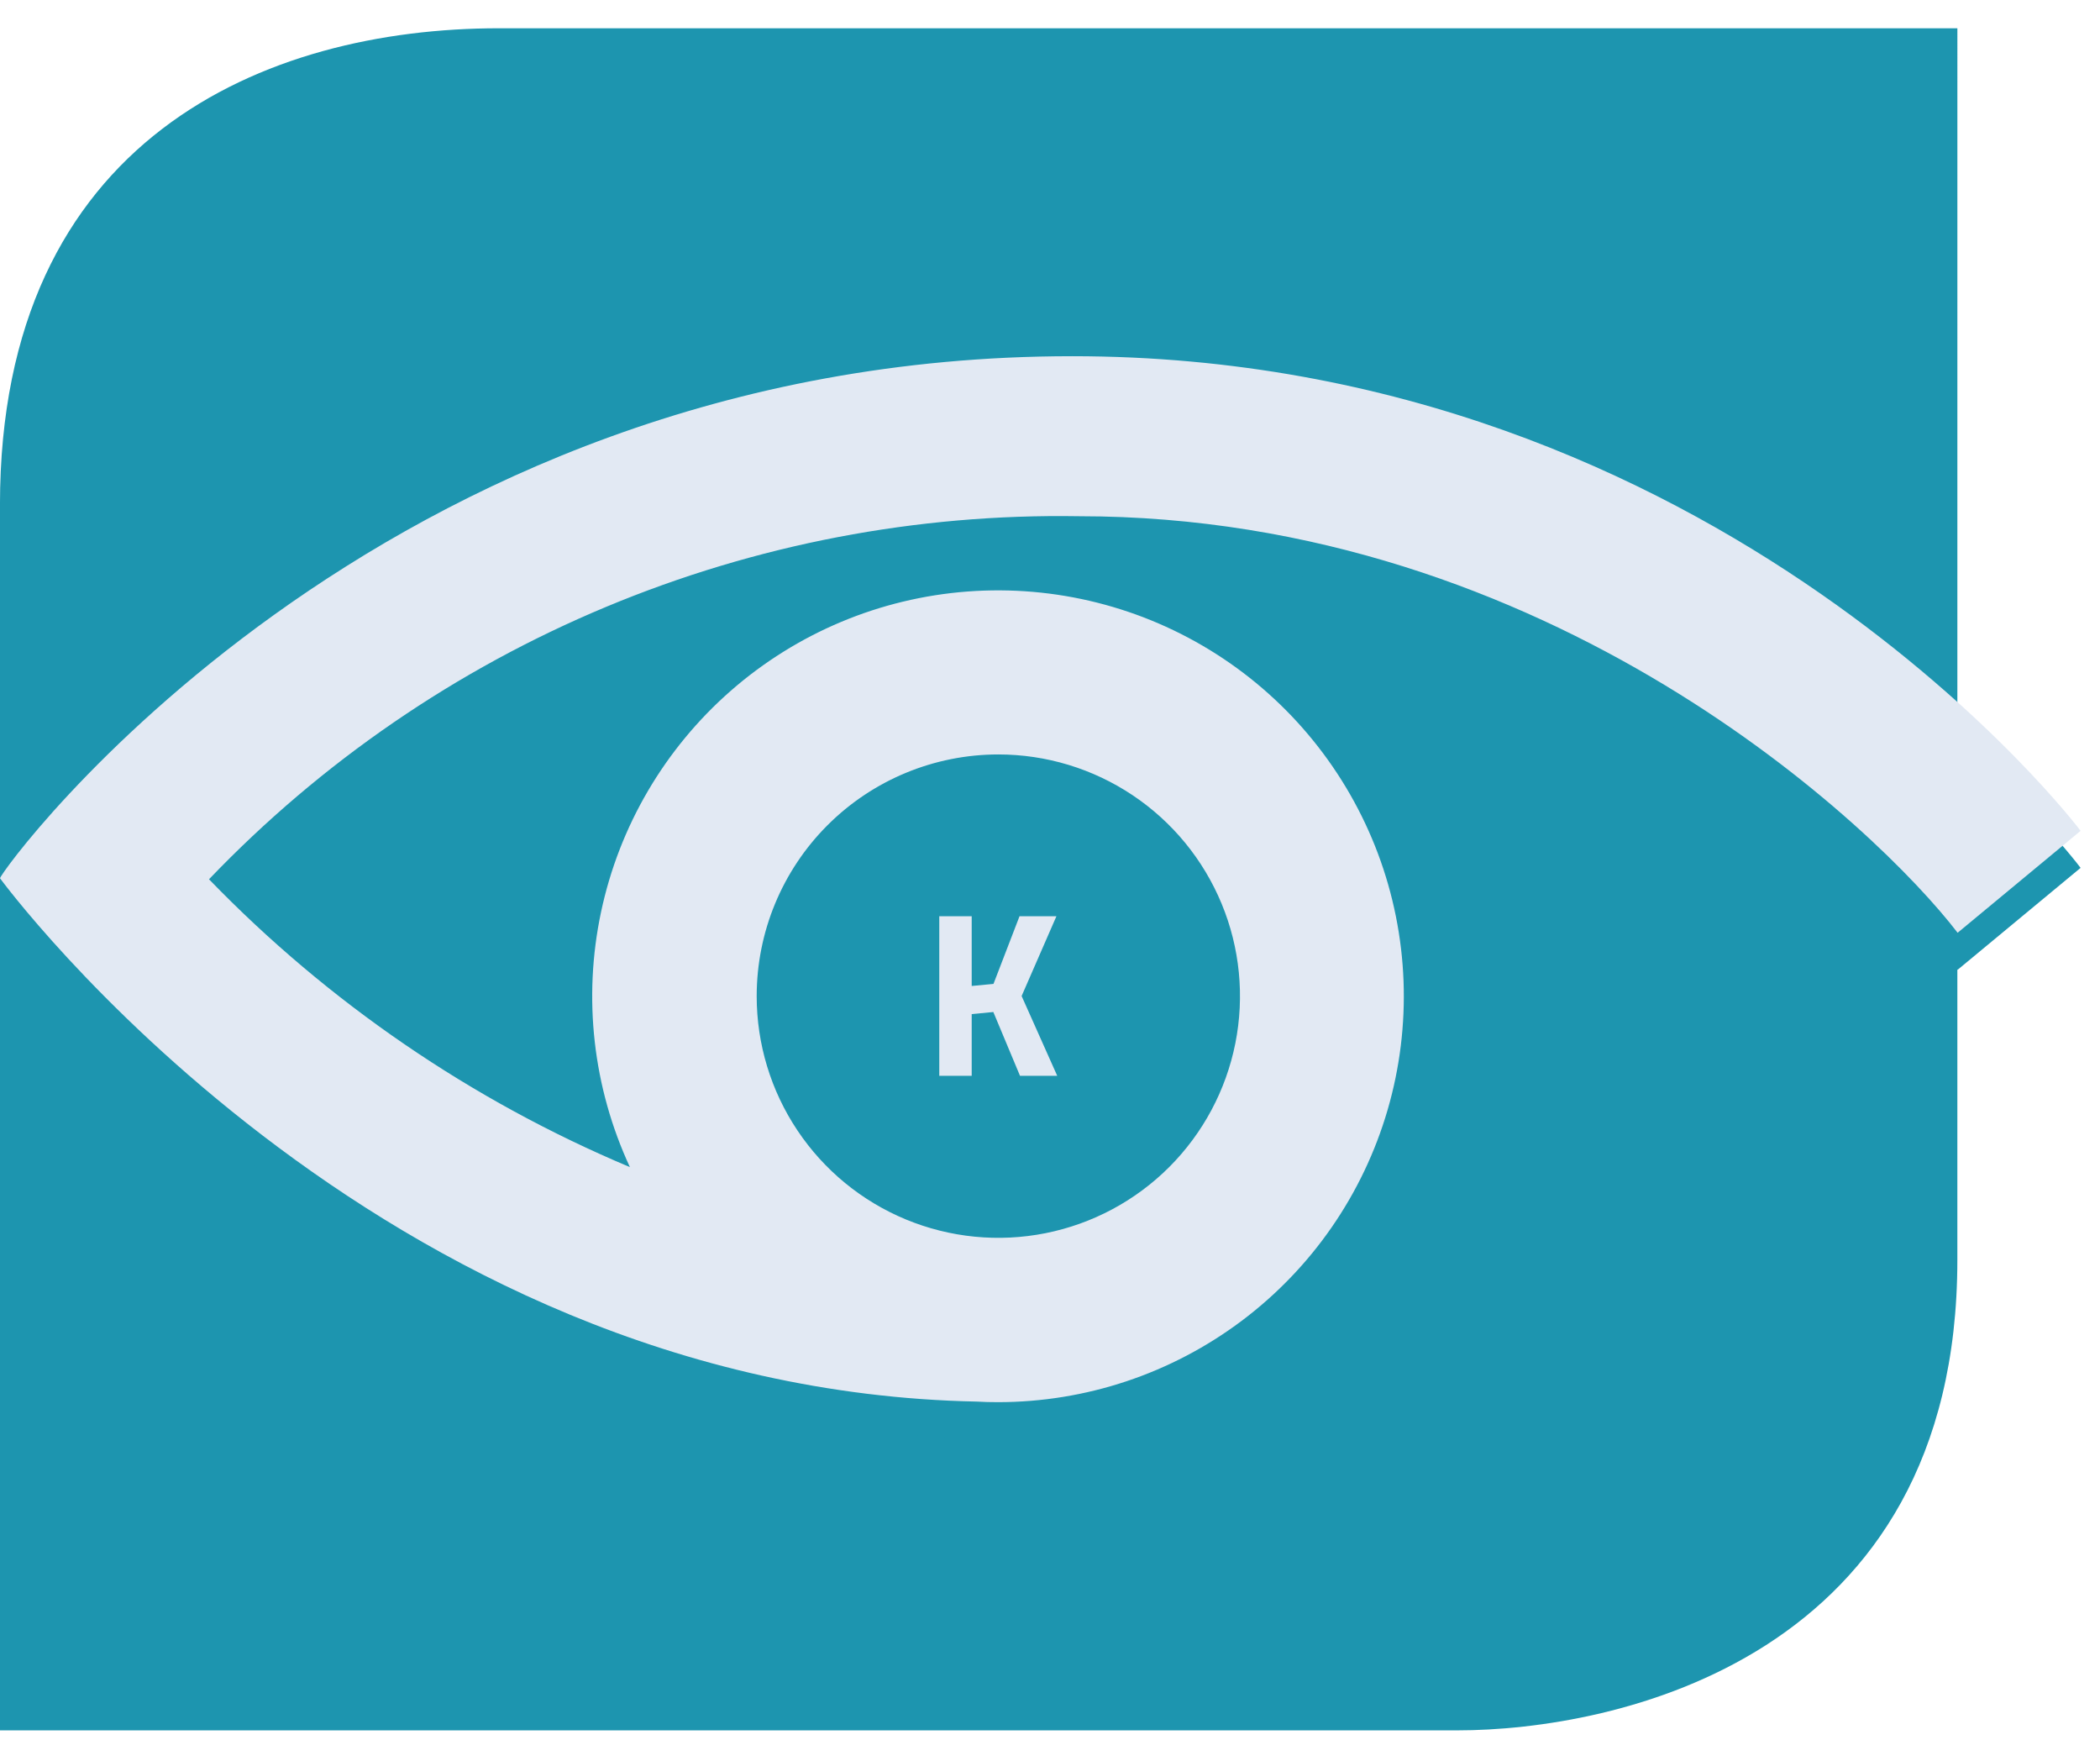 <svg width="70" height="58" viewBox="0 0 70 58" fill="none" xmlns="http://www.w3.org/2000/svg">
<path d="M65.246 0.942H16.631C8.872 0.942 -0.001 4.593 -0.001 16.825V57.667H48.577C53.789 57.667 65.245 55.319 65.245 41.992L65.246 0.942Z" fill="#1D95AF"/>
<path d="M35.737 13.105C12.479 13.105 0.001 30.268 0.001 30.504C0.001 30.504 12.478 47.541 32.562 47.944C32.798 47.958 33.033 47.962 33.271 47.962C36.197 47.962 39.044 47.012 41.385 45.256C43.725 43.5 45.434 41.033 46.253 38.224C47.073 35.415 46.959 32.416 45.93 29.677C44.901 26.938 43.011 24.606 40.544 23.032C38.078 21.458 35.167 20.726 32.249 20.947C29.331 21.167 26.564 22.327 24.361 24.254C22.159 26.18 20.64 28.769 20.034 31.631C19.427 34.494 19.765 37.476 20.997 40.13C15.721 37.912 10.948 34.649 6.968 30.536C10.707 26.631 15.213 23.54 20.203 21.459C25.193 19.377 30.559 18.348 35.965 18.438C51.663 18.438 62.561 28.808 65.254 32.32L69.353 28.923C69.364 28.923 57.414 13.105 35.737 13.105ZM33.278 26.377C34.871 26.377 36.429 26.849 37.753 27.734C39.078 28.619 40.11 29.878 40.72 31.349C41.33 32.821 41.489 34.441 41.178 36.003C40.868 37.566 40.1 39.001 38.974 40.127C37.847 41.254 36.412 42.021 34.85 42.332C33.287 42.643 31.668 42.483 30.196 41.874C28.724 41.264 27.466 40.231 26.581 38.907C25.696 37.582 25.223 36.025 25.223 34.432C25.224 32.296 26.072 30.247 27.582 28.737C29.093 27.226 31.141 26.377 33.277 26.377H33.278Z" fill="#1D95AF"/>
<path d="M33.111 34.4L32.39 34.469V36.525H31.309V31.207H32.39V33.532L33.116 33.463L33.984 31.208H35.214L34.054 33.867L35.241 36.526H34L33.111 34.4Z" fill="#1D95AF"/>
<path d="M35.737 11.871C12.479 11.871 0.001 29.034 0.001 29.27C0.001 29.27 12.478 46.308 32.562 46.71C32.798 46.724 33.033 46.729 33.271 46.729C36.197 46.728 39.044 45.778 41.385 44.022C43.725 42.267 45.434 39.799 46.253 36.99C47.072 34.181 46.959 31.182 45.93 28.443C44.9 25.704 43.011 23.372 40.544 21.798C38.077 20.224 35.167 19.493 32.249 19.713C29.331 19.933 26.564 21.093 24.361 23.02C22.159 24.946 20.64 27.535 20.034 30.398C19.427 33.26 19.765 36.242 20.997 38.896C15.721 36.678 10.948 33.415 6.967 29.303C10.707 25.397 15.213 22.307 20.203 20.225C25.193 18.143 30.559 17.114 35.965 17.204C51.663 17.204 62.561 27.574 65.254 31.086L69.353 27.689C69.364 27.689 57.414 11.871 35.737 11.871ZM33.278 25.143C34.871 25.143 36.428 25.616 37.753 26.501C39.078 27.386 40.11 28.644 40.72 30.116C41.33 31.587 41.489 33.207 41.178 34.77C40.867 36.332 40.1 37.767 38.974 38.894C37.847 40.02 36.412 40.787 34.849 41.098C33.287 41.409 31.667 41.249 30.196 40.64C28.724 40.03 27.466 38.998 26.581 37.673C25.695 36.349 25.223 34.791 25.223 33.198C25.223 31.062 26.072 29.013 27.582 27.503C29.093 25.992 31.141 25.144 33.277 25.143H33.278Z" fill="#E2E9F3"/>
<path d="M33.111 33.727L32.39 33.796V35.853H31.309V30.535H32.39V32.859L33.116 32.79L33.984 30.535H35.214L34.054 33.194L35.241 35.853H34L33.111 33.727Z" fill="#E2E9F3"/>
</svg>
